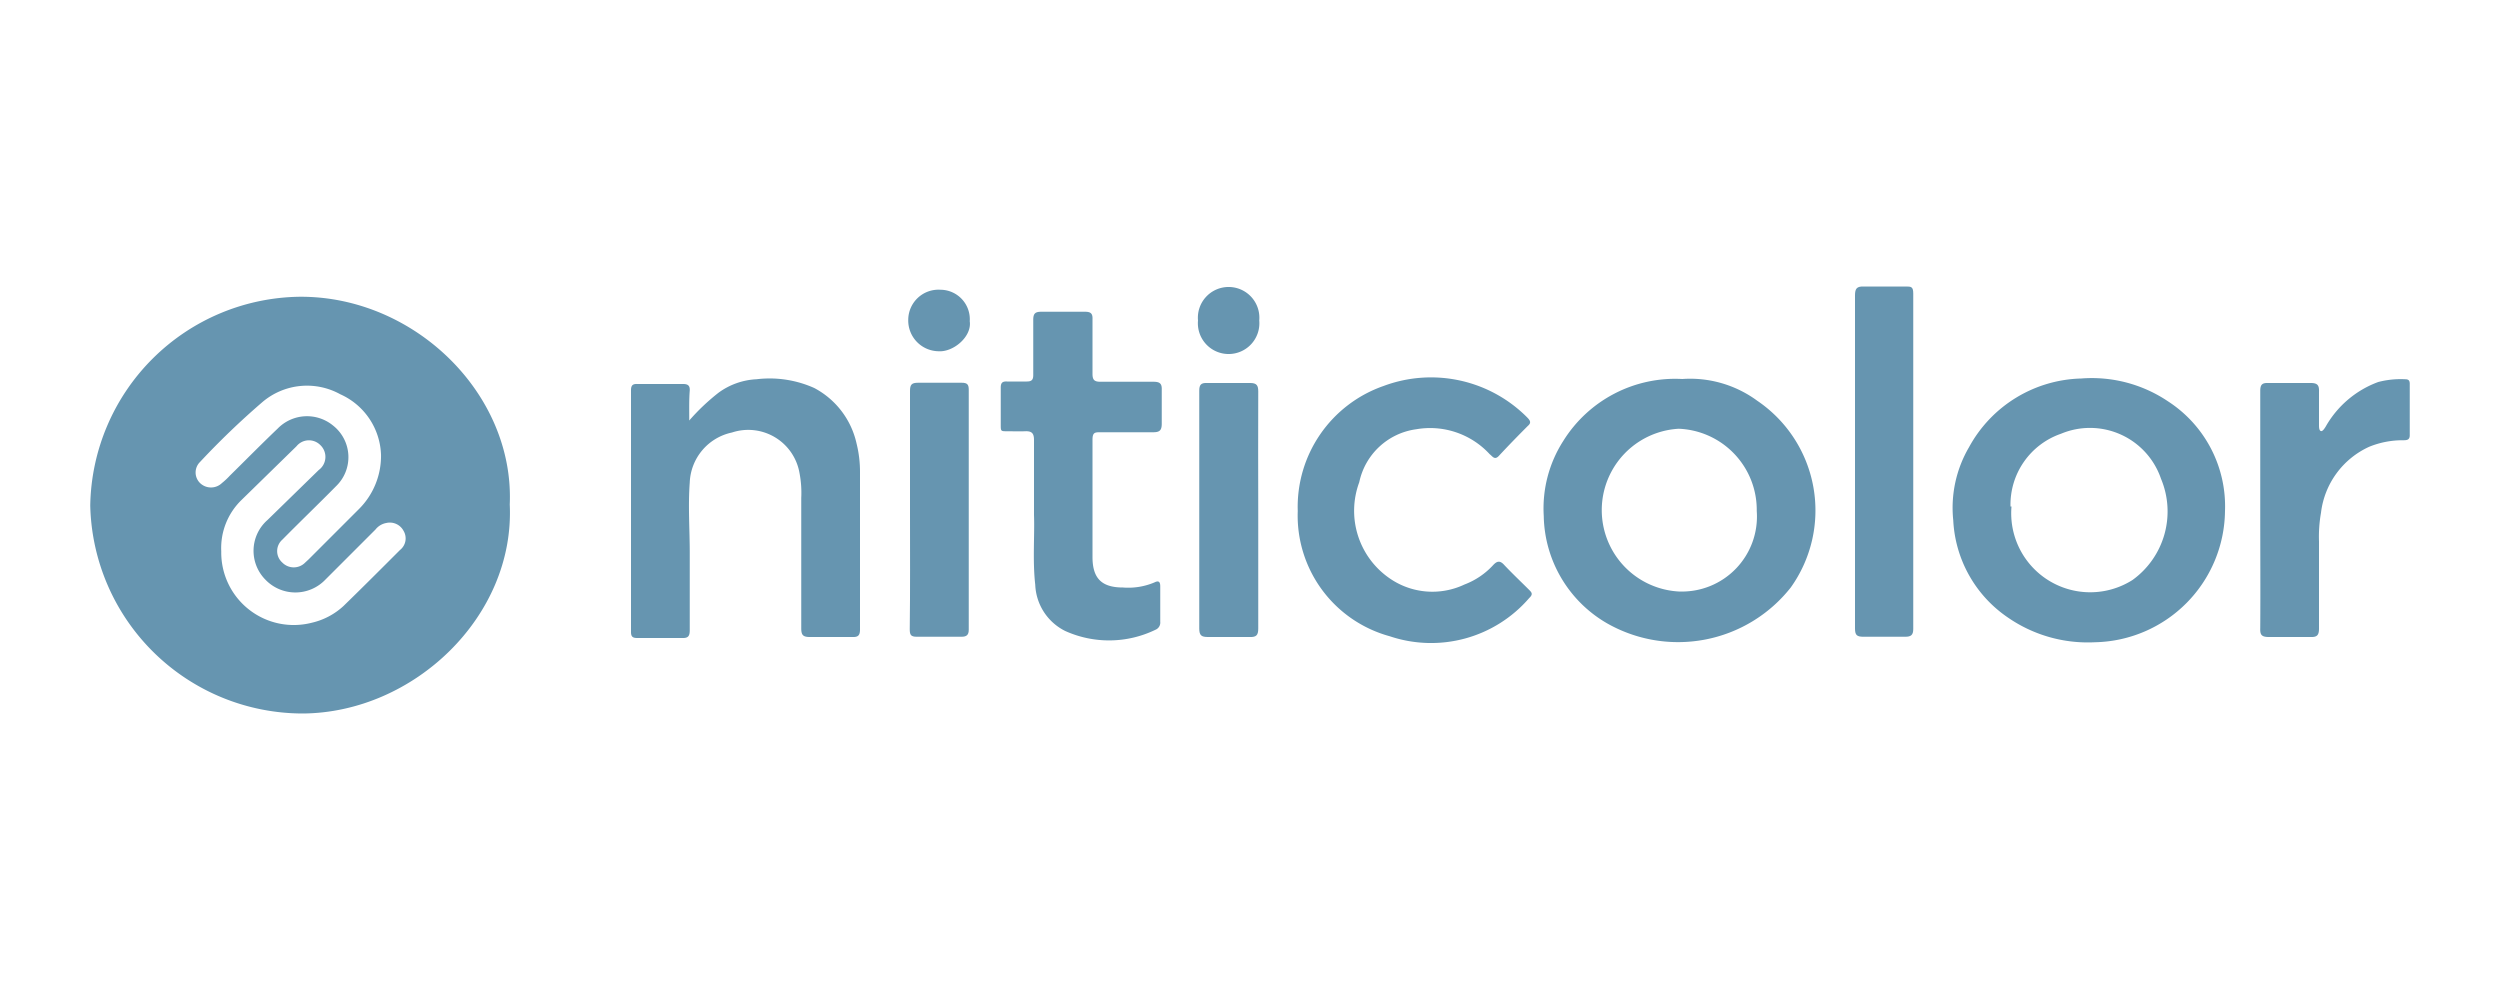 <svg xmlns="http://www.w3.org/2000/svg" id="Capa_1" data-name="Capa 1" viewBox="0 0 100 40"><defs><style>.cls-1{fill:#6695b0;}</style></defs><path class="cls-1" d="M20.39,20.18c.21,4.48-3.84,8.33-8.28,8.36a8.51,8.51,0,0,1-8.5-8.32A8.49,8.49,0,0,1,12,11.87C16.58,11.85,20.58,15.75,20.39,20.18Zm-5.15-2a2.75,2.75,0,0,0-1.63-2.41,2.75,2.75,0,0,0-3.11.31A31.81,31.81,0,0,0,8,18.48a.59.59,0,0,0,0,.84.63.63,0,0,0,.88,0,2.81,2.81,0,0,0,.31-.29c.64-.63,1.27-1.27,1.92-1.89a1.64,1.64,0,0,1,2.21-.12,1.61,1.61,0,0,1,.12,2.43c-.71.72-1.44,1.42-2.15,2.14a.61.61,0,0,0,0,.91.64.64,0,0,0,.92,0l.14-.13,2-2A3,3,0,0,0,15.24,18.15Zm-6.39,3.9a2.9,2.9,0,0,0,3.62,2.83,2.79,2.79,0,0,0,1.27-.67c.76-.74,1.51-1.49,2.26-2.24a.59.59,0,0,0,.14-.77.62.62,0,0,0-.69-.31.71.71,0,0,0-.43.26l-2,2a1.66,1.66,0,0,1-2.41,0,1.64,1.64,0,0,1,.09-2.38l2.05-2a.65.65,0,0,0,.06-1,.64.64,0,0,0-.95.05L9.66,20A2.68,2.68,0,0,0,8.85,22.05Z"></path><path class="cls-1" d="M89,20.44a5.31,5.31,0,0,1-5.2,5.25,5.62,5.62,0,0,1-3.5-1,5,5,0,0,1-2.17-3.88,4.8,4.8,0,0,1,.63-2.92,5.26,5.26,0,0,1,4.49-2.75,5.45,5.45,0,0,1,3.48.92A5,5,0,0,1,89,20.44Zm-8.54-.18a3.16,3.16,0,0,0,4.84,2.94,3.38,3.38,0,0,0,1.14-4.05,3,3,0,0,0-4-1.8A3,3,0,0,0,80.42,20.26Z"></path><path class="cls-1" d="M67.29,15.16a4.53,4.53,0,0,1,3,.87,5.3,5.3,0,0,1,1.34,7.47,5.74,5.74,0,0,1-7.37,1.42,5.06,5.06,0,0,1-2.51-4.28,5,5,0,0,1,.78-3A5.27,5.27,0,0,1,67.29,15.16Zm-.12,8.5a3,3,0,0,0,3.1-3.22,3.25,3.25,0,0,0-3.12-3.29,3.26,3.26,0,0,0,0,6.51Z"></path><path class="cls-1" d="M27.57,16.82a8.5,8.5,0,0,1,1.17-1.11,2.8,2.8,0,0,1,1.52-.54,4.37,4.37,0,0,1,2.31.35,3.32,3.32,0,0,1,1.69,2.21,4.68,4.68,0,0,1,.14,1.17q0,3.15,0,6.28c0,.24-.08.31-.31.3-.57,0-1.14,0-1.7,0-.28,0-.34-.09-.34-.35,0-1.74,0-3.47,0-5.21a4.18,4.18,0,0,0-.07-1,2.08,2.08,0,0,0-2.7-1.62,2.13,2.13,0,0,0-1.69,2c-.07.94,0,1.88,0,2.82s0,2.06,0,3.09c0,.24-.07.32-.31.31-.6,0-1.19,0-1.79,0-.18,0-.25-.05-.25-.24,0-3.22,0-6.45,0-9.67,0-.21.08-.26.27-.25h1.82c.19,0,.27.07.26.26C27.56,16,27.57,16.34,27.57,16.82Z"></path><path class="cls-1" d="M51.91,20.44a5.12,5.12,0,0,1,3.43-5,5.42,5.42,0,0,1,5.77,1.28c.11.12.14.2,0,.32-.39.39-.78.79-1.16,1.2-.17.18-.26,0-.36-.07a3.24,3.24,0,0,0-2.94-1,2.7,2.7,0,0,0-2.28,2.12,3.28,3.28,0,0,0,1.21,3.84,3,3,0,0,0,3,.25,3,3,0,0,0,1.15-.78c.15-.16.27-.19.44,0,.32.34.66.66,1,1,.1.1.16.17,0,.32a5.18,5.18,0,0,1-5.58,1.53A5,5,0,0,1,51.91,20.44Z"></path><path class="cls-1" d="M41.36,20.6c0-1.11,0-2,0-3,0-.27-.09-.36-.35-.35s-.49,0-.73,0-.25,0-.25-.24c0-.5,0-1,0-1.51,0-.19.07-.25.25-.24h.79c.2,0,.26-.07.26-.26,0-.74,0-1.48,0-2.21,0-.25.08-.32.32-.32.58,0,1.17,0,1.75,0,.23,0,.31.07.3.3,0,.73,0,1.45,0,2.18,0,.23.06.32.31.32.71,0,1.42,0,2.12,0,.25,0,.35.06.34.32,0,.45,0,.91,0,1.36,0,.28-.1.34-.35.34-.7,0-1.4,0-2.1,0-.22,0-.32,0-.32.3,0,1.56,0,3.13,0,4.69,0,.86.37,1.22,1.22,1.22a2.68,2.68,0,0,0,1.25-.2c.14-.07.24-.07.24.15,0,.47,0,1,0,1.42a.31.31,0,0,1-.19.32,4.26,4.26,0,0,1-3.61.05,2.16,2.16,0,0,1-1.2-1.85C41.3,22.43,41.39,21.41,41.36,20.6Z"></path><path class="cls-1" d="M90.41,20.39c0-1.58,0-3.17,0-4.75,0-.25.07-.33.32-.32h1.7c.27,0,.34.09.33.35,0,.44,0,.88,0,1.33,0,.08,0,.21.07.24s.15-.1.2-.18a4,4,0,0,1,2.1-1.78,3.58,3.58,0,0,1,1.08-.11c.13,0,.18.05.18.18v2.06c0,.19-.12.2-.26.2a3.54,3.54,0,0,0-1.36.26,3.33,3.33,0,0,0-1.93,2.64,5.52,5.52,0,0,0-.08,1.15c0,1.16,0,2.32,0,3.48,0,.27-.08.35-.34.34-.56,0-1.12,0-1.67,0-.3,0-.35-.1-.34-.36C90.42,23.54,90.41,22,90.41,20.39Z"></path><path class="cls-1" d="M74.2,18.45q0-3.32,0-6.63c0-.28.07-.37.36-.36.55,0,1.11,0,1.66,0,.22,0,.31,0,.31.28q0,6.7,0,13.42c0,.24-.09.31-.32.31-.56,0-1.11,0-1.67,0-.26,0-.34-.06-.34-.33C74.2,22.92,74.2,20.68,74.2,18.45Z"></path><path class="cls-1" d="M36.4,20.4c0-1.59,0-3.17,0-4.76,0-.25.06-.33.32-.33.58,0,1.17,0,1.75,0,.22,0,.28.07.28.28q0,4.8,0,9.6c0,.21-.09.28-.29.28-.6,0-1.19,0-1.79,0-.24,0-.28-.08-.28-.3C36.41,23.58,36.4,22,36.4,20.4Z"></path><path class="cls-1" d="M50.33,20.41c0,1.57,0,3.15,0,4.73,0,.26-.07.35-.34.34-.56,0-1.11,0-1.67,0-.26,0-.35-.06-.35-.34,0-3.17,0-6.34,0-9.51,0-.24.07-.32.31-.31.58,0,1.15,0,1.73,0,.26,0,.32.1.32.34C50.32,17.24,50.33,18.82,50.33,20.41Z"></path><path class="cls-1" d="M38.79,12.85c.09.61-.65,1.24-1.25,1.2a1.23,1.23,0,0,1-1.21-1.27,1.21,1.21,0,0,1,1.29-1.19A1.18,1.18,0,0,1,38.79,12.85Z"></path><path class="cls-1" d="M50.37,12.82a1.23,1.23,0,1,1-2.45,0,1.23,1.23,0,1,1,2.45,0Z"></path></svg>